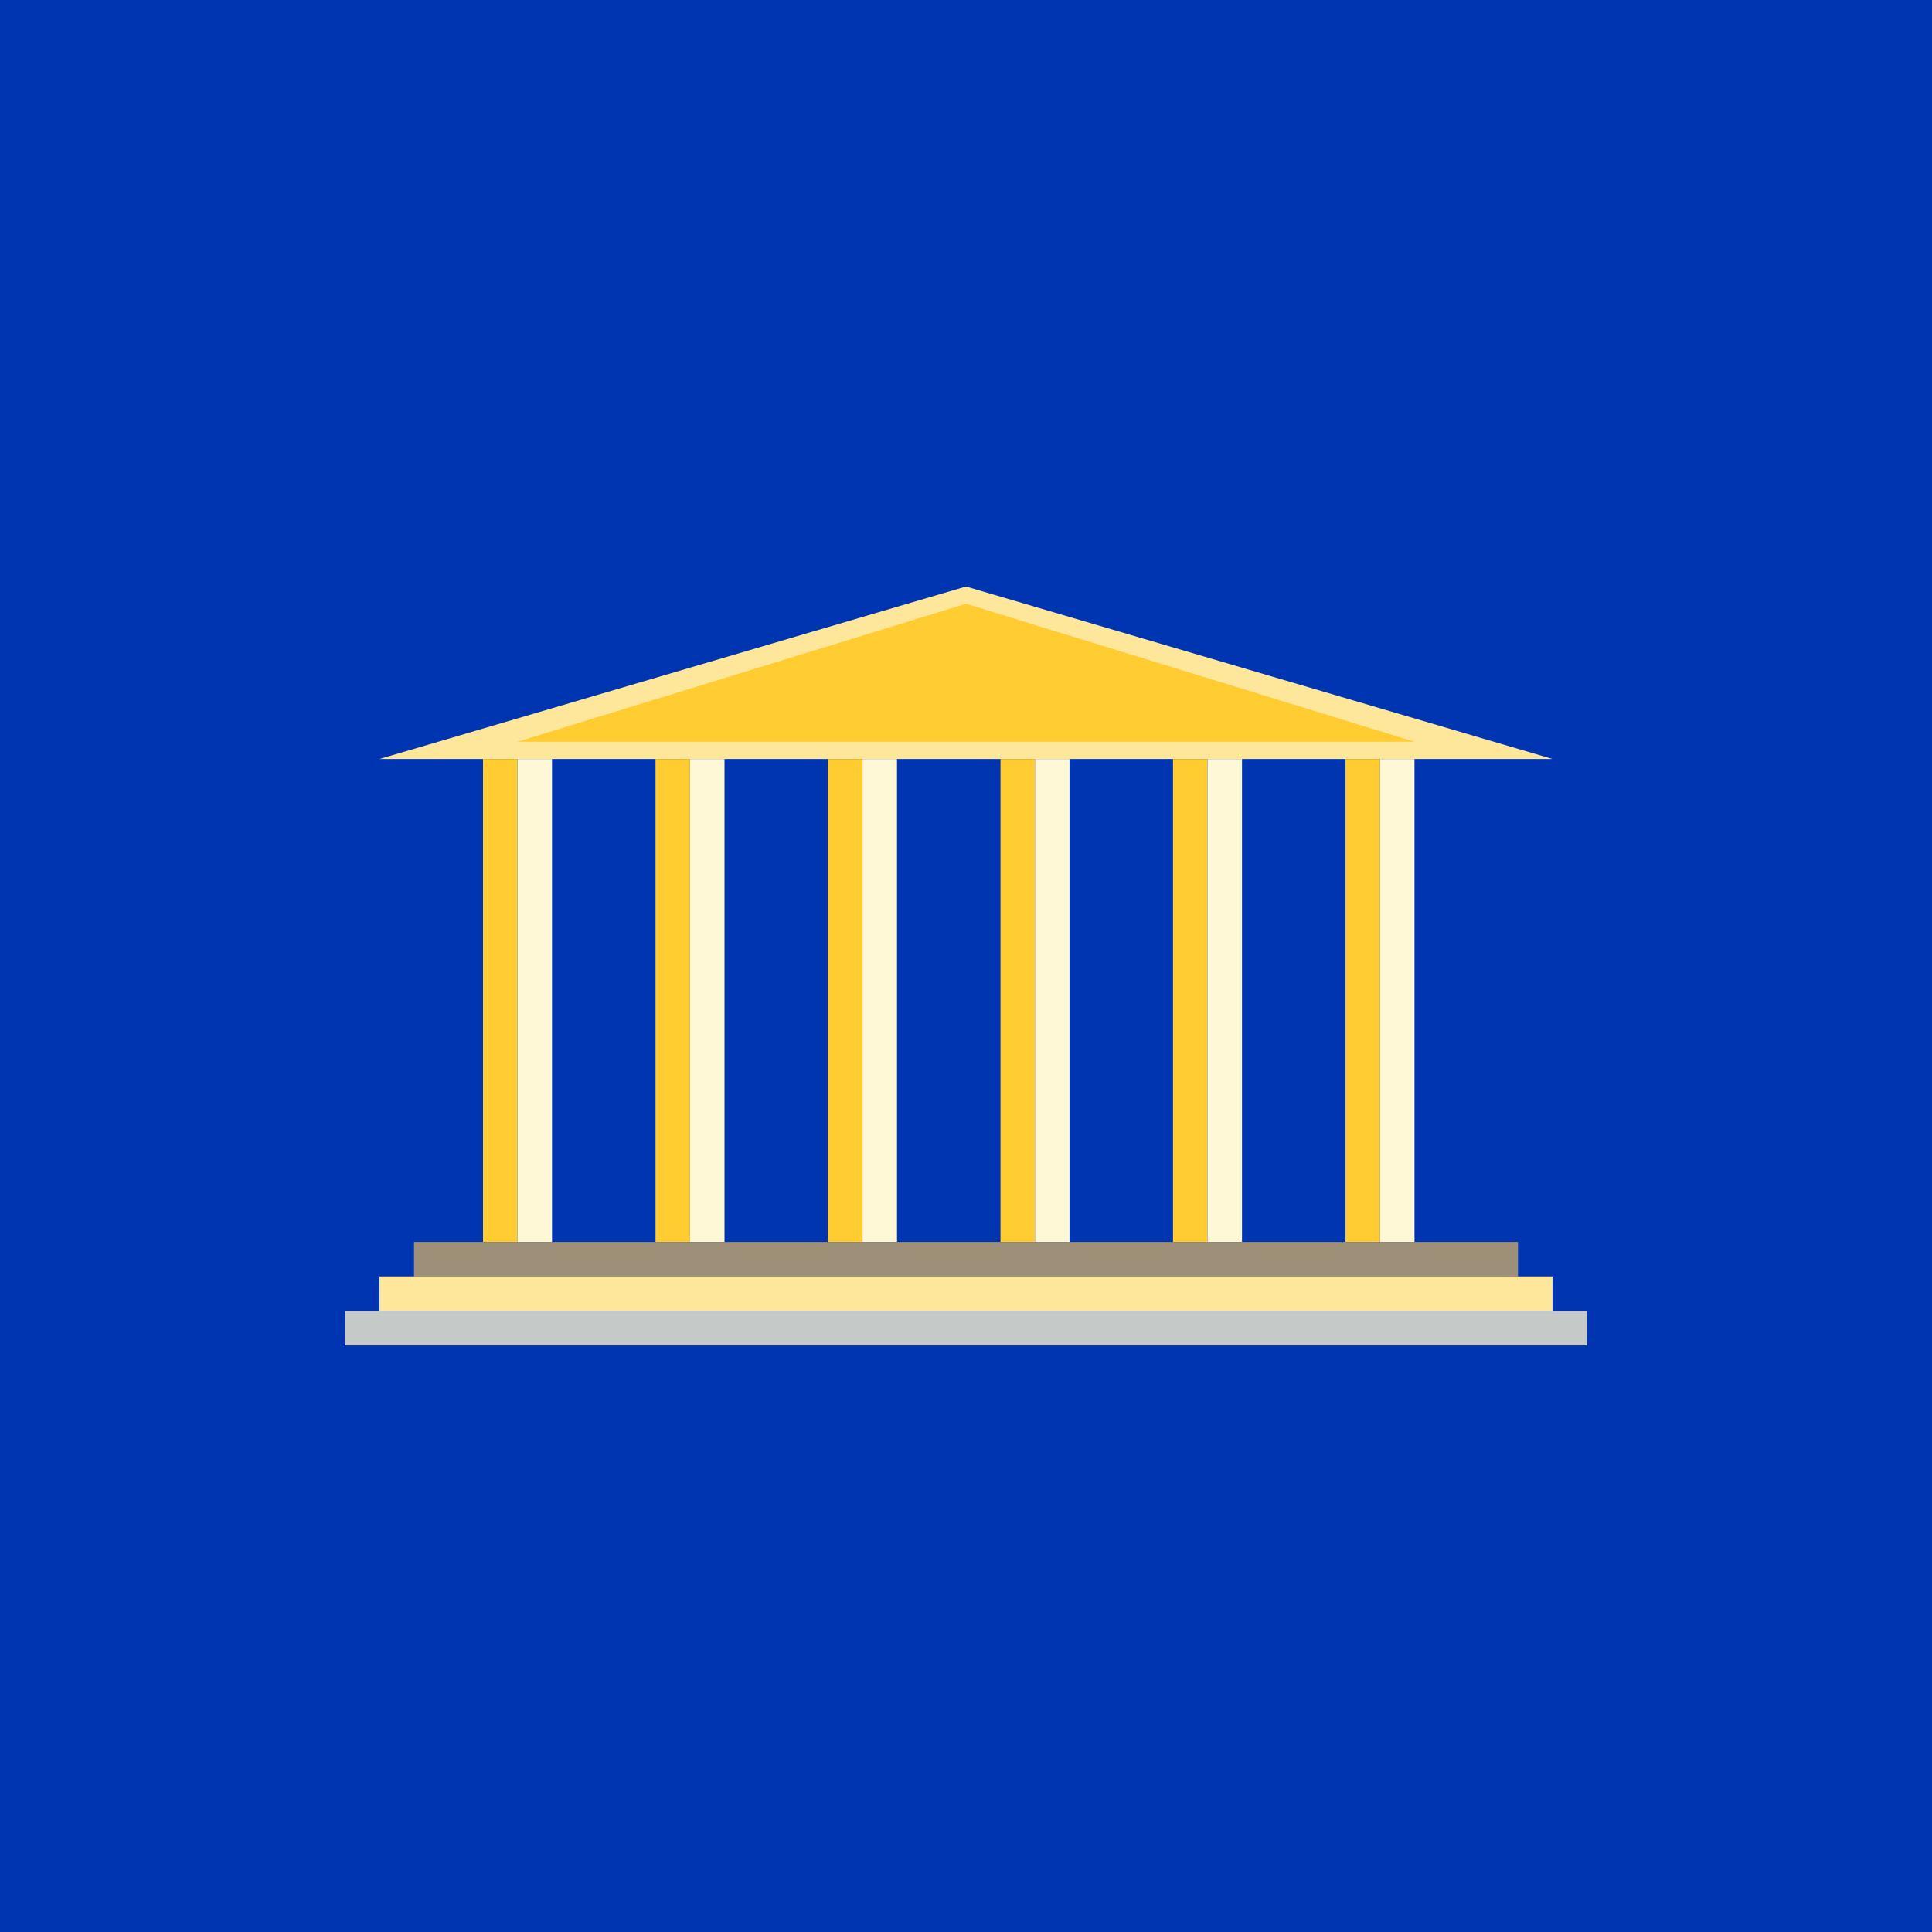 <!-- by Anonymous --><svg width="56" height="56" viewBox="0 0 56 56" xmlns="http://www.w3.org/2000/svg"><path fill="#0035B1" d="M0 0h56v56H0z"/><path d="M45 22H11l17-5 17 5Z" fill="#FEE79A"/><path d="M41 21.5H15l13-4 13 4ZM14 22h1v14h-1zM19 22h1v14h-1zM24 22h1v14h-1zM29 22h1v14h-1zM34 22h1v14h-1zM39 22h1v14h-1z" fill="#FFCD31"/><path fill="#FFF8D7" d="M15 22h1v14h-1zM20 22h1v14h-1zM25 22h1v14h-1zM30 22h1v14h-1zM35 22h1v14h-1zM40 22h1v14h-1z"/><path fill="#9E8F78" d="M12 36h32v1H12z"/><path fill="#FEE79A" d="M11 37h34v1H11z"/><path fill="#C5CAC9" d="M10 38h36v1H10z"/></svg>